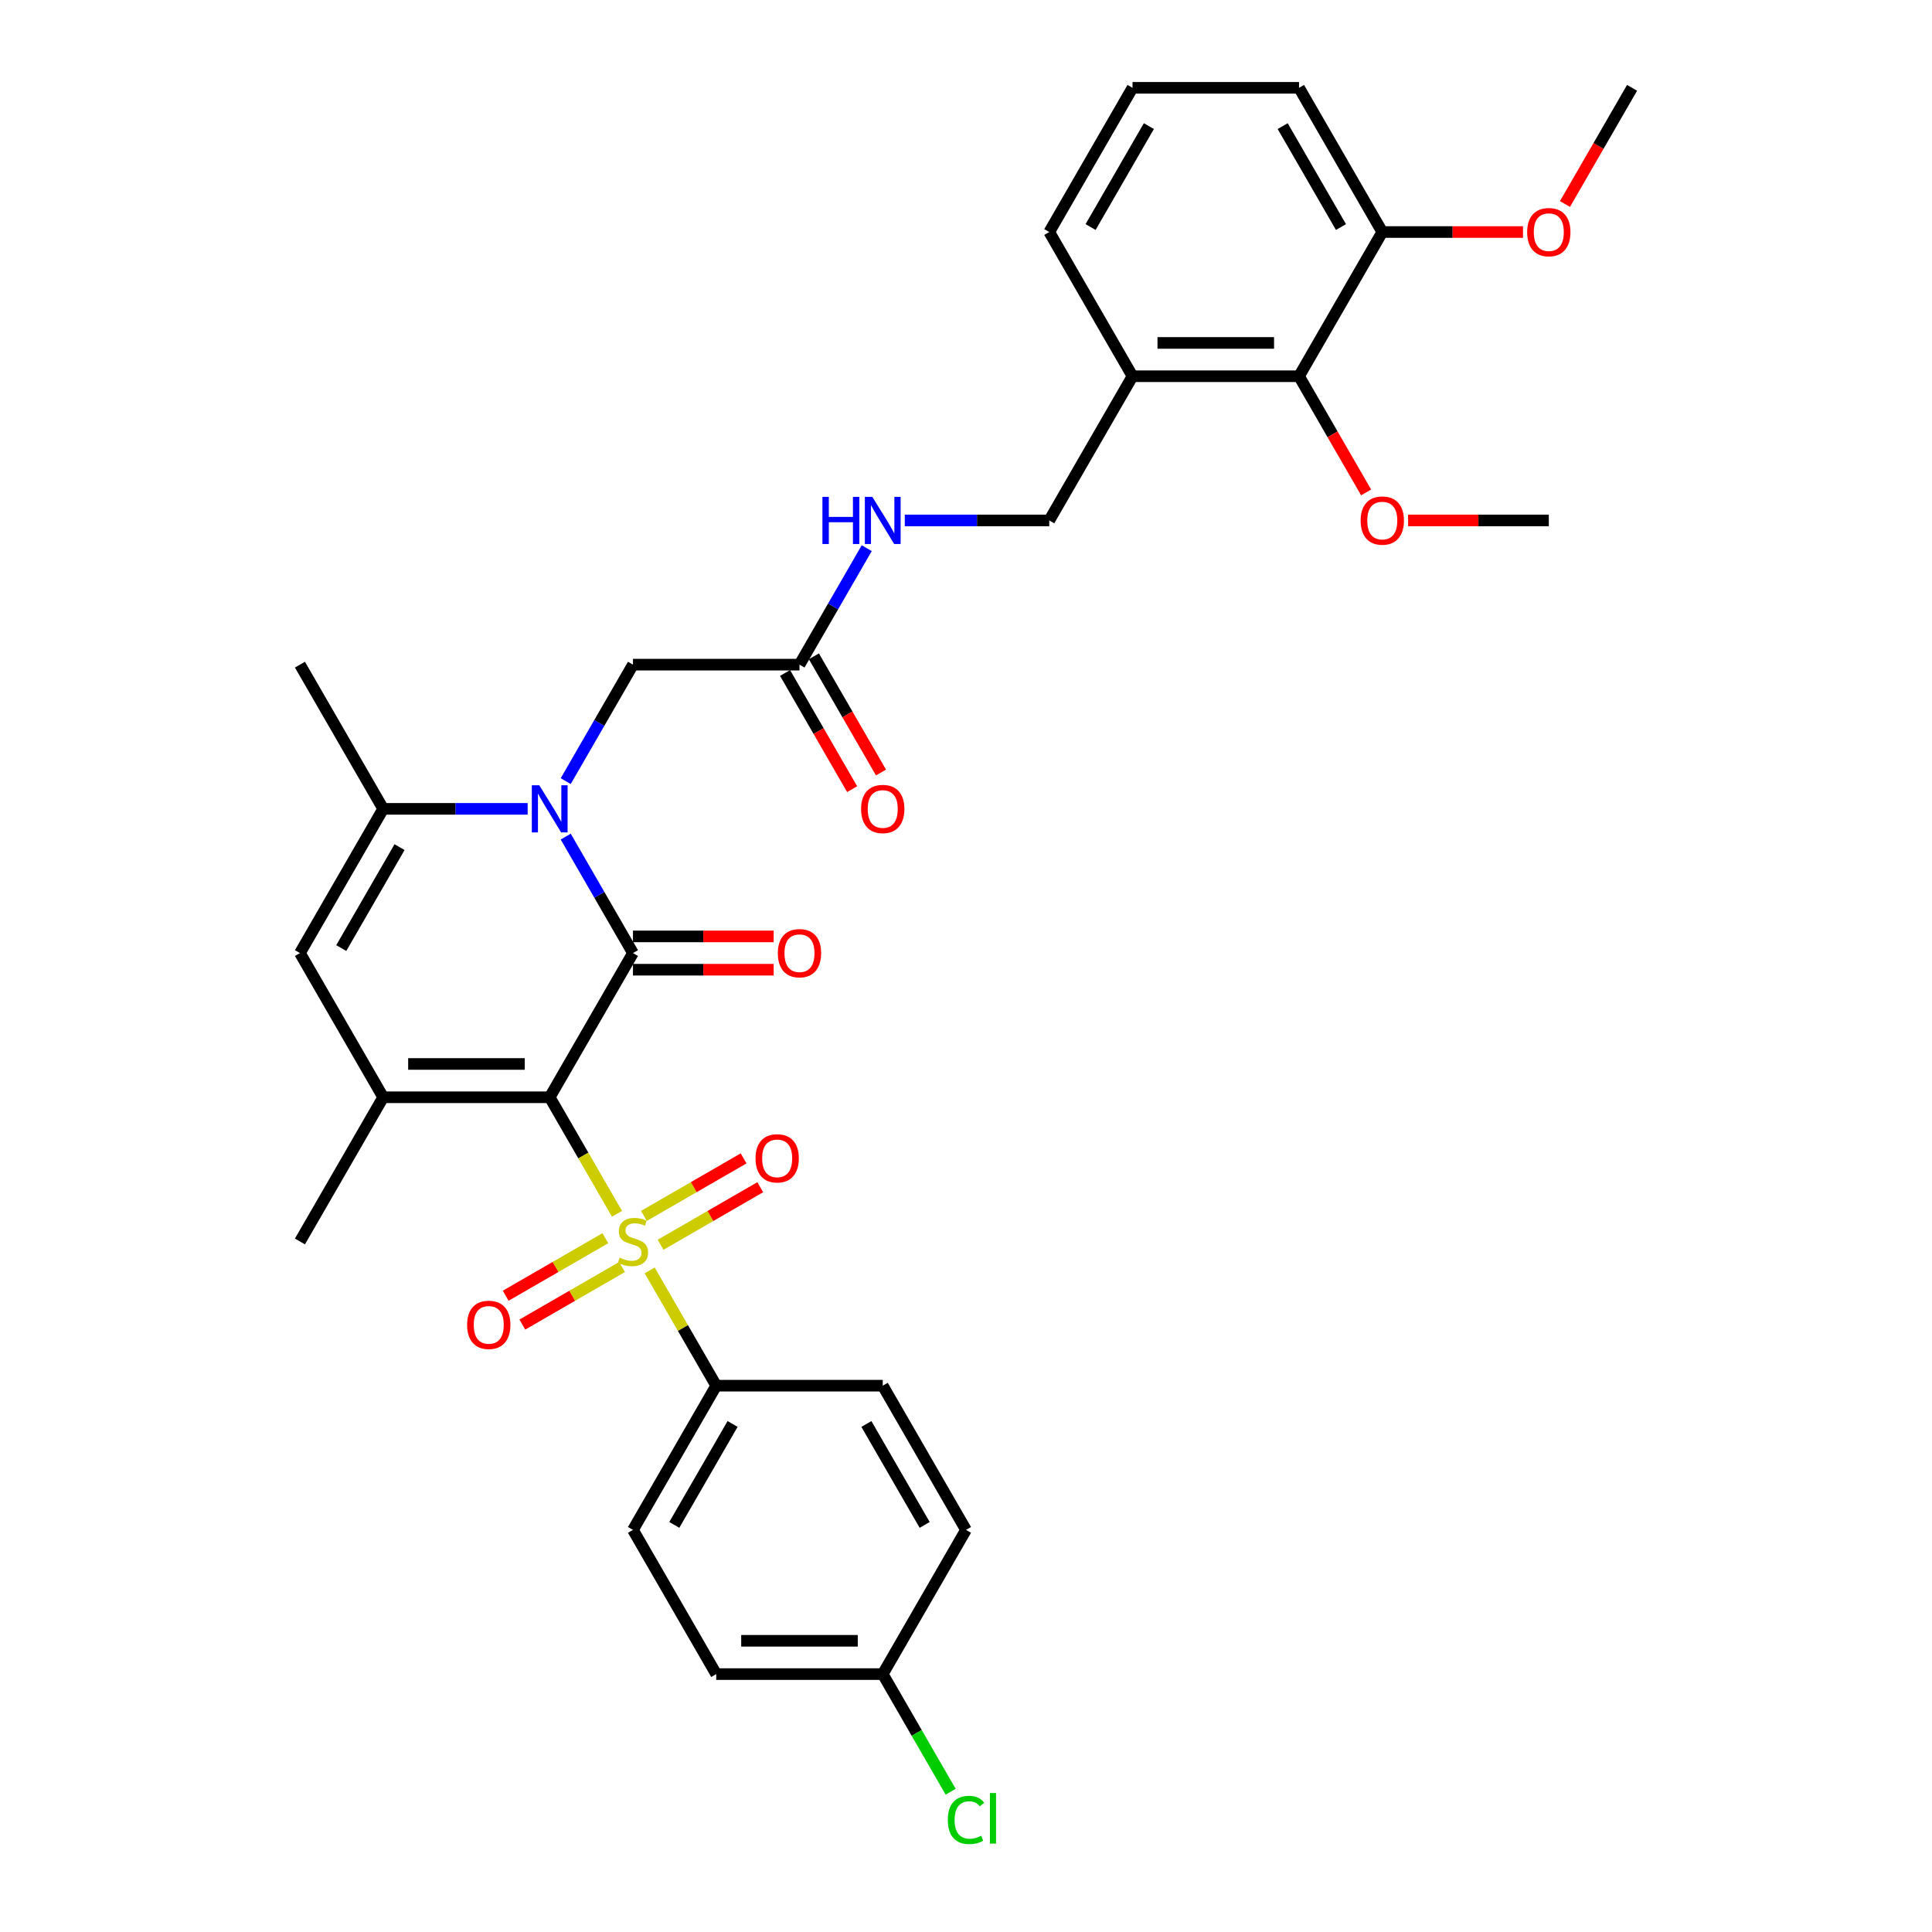 <?xml version='1.0' encoding='iso-8859-1'?>
<svg version='1.1' baseProfile='full'
              xmlns='http://www.w3.org/2000/svg'
                      xmlns:rdkit='http://www.rdkit.org/xml'
                      xmlns:xlink='http://www.w3.org/1999/xlink'
                  xml:space='preserve'
width='1000px' height='1000px' viewBox='0 0 1000 1000'>
<!-- END OF HEADER -->
<rect style='opacity:1.0;fill:#FFFFFF;stroke:none' width='1000' height='1000' x='0' y='0'> </rect>
<path class='bond-0' d='M 284.529,567.945 L 301.941,598.103' style='fill:none;fill-rule:evenodd;stroke:#000000;stroke-width:6px;stroke-linecap:butt;stroke-linejoin:miter;stroke-opacity:1' />
<path class='bond-0' d='M 301.941,598.103 L 319.353,628.261' style='fill:none;fill-rule:evenodd;stroke:#CCCC00;stroke-width:6px;stroke-linecap:butt;stroke-linejoin:miter;stroke-opacity:1' />
<path class='bond-1' d='M 284.529,567.945 L 327.623,493.303' style='fill:none;fill-rule:evenodd;stroke:#000000;stroke-width:6px;stroke-linecap:butt;stroke-linejoin:miter;stroke-opacity:1' />
<path class='bond-3' d='M 284.529,567.945 L 198.34,567.945' style='fill:none;fill-rule:evenodd;stroke:#000000;stroke-width:6px;stroke-linecap:butt;stroke-linejoin:miter;stroke-opacity:1' />
<path class='bond-3' d='M 271.6,550.707 L 211.269,550.707' style='fill:none;fill-rule:evenodd;stroke:#000000;stroke-width:6px;stroke-linecap:butt;stroke-linejoin:miter;stroke-opacity:1' />
<path class='bond-6' d='M 336.271,657.566 L 353.494,687.397' style='fill:none;fill-rule:evenodd;stroke:#CCCC00;stroke-width:6px;stroke-linecap:butt;stroke-linejoin:miter;stroke-opacity:1' />
<path class='bond-6' d='M 353.494,687.397 L 370.717,717.227' style='fill:none;fill-rule:evenodd;stroke:#000000;stroke-width:6px;stroke-linecap:butt;stroke-linejoin:miter;stroke-opacity:1' />
<path class='bond-9' d='M 341.913,644.288 L 367.708,629.395' style='fill:none;fill-rule:evenodd;stroke:#CCCC00;stroke-width:6px;stroke-linecap:butt;stroke-linejoin:miter;stroke-opacity:1' />
<path class='bond-9' d='M 367.708,629.395 L 393.503,614.503' style='fill:none;fill-rule:evenodd;stroke:#FF0000;stroke-width:6px;stroke-linecap:butt;stroke-linejoin:miter;stroke-opacity:1' />
<path class='bond-9' d='M 333.294,629.36 L 359.089,614.467' style='fill:none;fill-rule:evenodd;stroke:#CCCC00;stroke-width:6px;stroke-linecap:butt;stroke-linejoin:miter;stroke-opacity:1' />
<path class='bond-9' d='M 359.089,614.467 L 384.884,599.574' style='fill:none;fill-rule:evenodd;stroke:#FF0000;stroke-width:6px;stroke-linecap:butt;stroke-linejoin:miter;stroke-opacity:1' />
<path class='bond-10' d='M 313.333,640.884 L 287.538,655.777' style='fill:none;fill-rule:evenodd;stroke:#CCCC00;stroke-width:6px;stroke-linecap:butt;stroke-linejoin:miter;stroke-opacity:1' />
<path class='bond-10' d='M 287.538,655.777 L 261.743,670.67' style='fill:none;fill-rule:evenodd;stroke:#FF0000;stroke-width:6px;stroke-linecap:butt;stroke-linejoin:miter;stroke-opacity:1' />
<path class='bond-10' d='M 321.952,655.812 L 296.157,670.705' style='fill:none;fill-rule:evenodd;stroke:#CCCC00;stroke-width:6px;stroke-linecap:butt;stroke-linejoin:miter;stroke-opacity:1' />
<path class='bond-10' d='M 296.157,670.705 L 270.362,685.598' style='fill:none;fill-rule:evenodd;stroke:#FF0000;stroke-width:6px;stroke-linecap:butt;stroke-linejoin:miter;stroke-opacity:1' />
<path class='bond-2' d='M 327.623,493.303 L 310.221,463.162' style='fill:none;fill-rule:evenodd;stroke:#000000;stroke-width:6px;stroke-linecap:butt;stroke-linejoin:miter;stroke-opacity:1' />
<path class='bond-2' d='M 310.221,463.162 L 292.819,433.021' style='fill:none;fill-rule:evenodd;stroke:#0000FF;stroke-width:6px;stroke-linecap:butt;stroke-linejoin:miter;stroke-opacity:1' />
<path class='bond-12' d='M 327.623,501.922 L 364.038,501.922' style='fill:none;fill-rule:evenodd;stroke:#000000;stroke-width:6px;stroke-linecap:butt;stroke-linejoin:miter;stroke-opacity:1' />
<path class='bond-12' d='M 364.038,501.922 L 400.452,501.922' style='fill:none;fill-rule:evenodd;stroke:#FF0000;stroke-width:6px;stroke-linecap:butt;stroke-linejoin:miter;stroke-opacity:1' />
<path class='bond-12' d='M 327.623,484.684 L 364.038,484.684' style='fill:none;fill-rule:evenodd;stroke:#000000;stroke-width:6px;stroke-linecap:butt;stroke-linejoin:miter;stroke-opacity:1' />
<path class='bond-12' d='M 364.038,484.684 L 400.452,484.684' style='fill:none;fill-rule:evenodd;stroke:#FF0000;stroke-width:6px;stroke-linecap:butt;stroke-linejoin:miter;stroke-opacity:1' />
<path class='bond-7' d='M 292.819,404.303 L 310.221,374.161' style='fill:none;fill-rule:evenodd;stroke:#0000FF;stroke-width:6px;stroke-linecap:butt;stroke-linejoin:miter;stroke-opacity:1' />
<path class='bond-7' d='M 310.221,374.161 L 327.623,344.02' style='fill:none;fill-rule:evenodd;stroke:#000000;stroke-width:6px;stroke-linecap:butt;stroke-linejoin:miter;stroke-opacity:1' />
<path class='bond-33' d='M 273.117,418.662 L 235.729,418.662' style='fill:none;fill-rule:evenodd;stroke:#0000FF;stroke-width:6px;stroke-linecap:butt;stroke-linejoin:miter;stroke-opacity:1' />
<path class='bond-33' d='M 235.729,418.662 L 198.34,418.662' style='fill:none;fill-rule:evenodd;stroke:#000000;stroke-width:6px;stroke-linecap:butt;stroke-linejoin:miter;stroke-opacity:1' />
<path class='bond-5' d='M 198.34,567.945 L 155.246,493.303' style='fill:none;fill-rule:evenodd;stroke:#000000;stroke-width:6px;stroke-linecap:butt;stroke-linejoin:miter;stroke-opacity:1' />
<path class='bond-21' d='M 198.34,567.945 L 155.246,642.586' style='fill:none;fill-rule:evenodd;stroke:#000000;stroke-width:6px;stroke-linecap:butt;stroke-linejoin:miter;stroke-opacity:1' />
<path class='bond-4' d='M 198.34,418.662 L 155.246,493.303' style='fill:none;fill-rule:evenodd;stroke:#000000;stroke-width:6px;stroke-linecap:butt;stroke-linejoin:miter;stroke-opacity:1' />
<path class='bond-4' d='M 206.804,438.477 L 176.638,490.726' style='fill:none;fill-rule:evenodd;stroke:#000000;stroke-width:6px;stroke-linecap:butt;stroke-linejoin:miter;stroke-opacity:1' />
<path class='bond-25' d='M 198.34,418.662 L 155.246,344.02' style='fill:none;fill-rule:evenodd;stroke:#000000;stroke-width:6px;stroke-linecap:butt;stroke-linejoin:miter;stroke-opacity:1' />
<path class='bond-18' d='M 370.717,717.227 L 327.623,791.869' style='fill:none;fill-rule:evenodd;stroke:#000000;stroke-width:6px;stroke-linecap:butt;stroke-linejoin:miter;stroke-opacity:1' />
<path class='bond-18' d='M 379.181,737.043 L 349.015,789.292' style='fill:none;fill-rule:evenodd;stroke:#000000;stroke-width:6px;stroke-linecap:butt;stroke-linejoin:miter;stroke-opacity:1' />
<path class='bond-19' d='M 370.717,717.227 L 456.906,717.227' style='fill:none;fill-rule:evenodd;stroke:#000000;stroke-width:6px;stroke-linecap:butt;stroke-linejoin:miter;stroke-opacity:1' />
<path class='bond-11' d='M 327.623,344.02 L 413.811,344.02' style='fill:none;fill-rule:evenodd;stroke:#000000;stroke-width:6px;stroke-linecap:butt;stroke-linejoin:miter;stroke-opacity:1' />
<path class='bond-8' d='M 672.377,194.737 L 586.189,194.737' style='fill:none;fill-rule:evenodd;stroke:#000000;stroke-width:6px;stroke-linecap:butt;stroke-linejoin:miter;stroke-opacity:1' />
<path class='bond-8' d='M 659.449,177.5 L 599.117,177.5' style='fill:none;fill-rule:evenodd;stroke:#000000;stroke-width:6px;stroke-linecap:butt;stroke-linejoin:miter;stroke-opacity:1' />
<path class='bond-16' d='M 672.377,194.737 L 715.471,120.096' style='fill:none;fill-rule:evenodd;stroke:#000000;stroke-width:6px;stroke-linecap:butt;stroke-linejoin:miter;stroke-opacity:1' />
<path class='bond-22' d='M 672.377,194.737 L 689.739,224.81' style='fill:none;fill-rule:evenodd;stroke:#000000;stroke-width:6px;stroke-linecap:butt;stroke-linejoin:miter;stroke-opacity:1' />
<path class='bond-22' d='M 689.739,224.81 L 707.101,254.882' style='fill:none;fill-rule:evenodd;stroke:#FF0000;stroke-width:6px;stroke-linecap:butt;stroke-linejoin:miter;stroke-opacity:1' />
<path class='bond-14' d='M 413.811,344.02 L 431.214,313.879' style='fill:none;fill-rule:evenodd;stroke:#000000;stroke-width:6px;stroke-linecap:butt;stroke-linejoin:miter;stroke-opacity:1' />
<path class='bond-14' d='M 431.214,313.879 L 448.616,283.738' style='fill:none;fill-rule:evenodd;stroke:#0000FF;stroke-width:6px;stroke-linecap:butt;stroke-linejoin:miter;stroke-opacity:1' />
<path class='bond-17' d='M 406.347,348.33 L 423.71,378.402' style='fill:none;fill-rule:evenodd;stroke:#000000;stroke-width:6px;stroke-linecap:butt;stroke-linejoin:miter;stroke-opacity:1' />
<path class='bond-17' d='M 423.71,378.402 L 441.072,408.474' style='fill:none;fill-rule:evenodd;stroke:#FF0000;stroke-width:6px;stroke-linecap:butt;stroke-linejoin:miter;stroke-opacity:1' />
<path class='bond-17' d='M 421.276,339.711 L 438.638,369.783' style='fill:none;fill-rule:evenodd;stroke:#000000;stroke-width:6px;stroke-linecap:butt;stroke-linejoin:miter;stroke-opacity:1' />
<path class='bond-17' d='M 438.638,369.783 L 456,399.855' style='fill:none;fill-rule:evenodd;stroke:#FF0000;stroke-width:6px;stroke-linecap:butt;stroke-linejoin:miter;stroke-opacity:1' />
<path class='bond-13' d='M 586.189,194.737 L 543.094,269.379' style='fill:none;fill-rule:evenodd;stroke:#000000;stroke-width:6px;stroke-linecap:butt;stroke-linejoin:miter;stroke-opacity:1' />
<path class='bond-28' d='M 586.189,194.737 L 543.094,120.096' style='fill:none;fill-rule:evenodd;stroke:#000000;stroke-width:6px;stroke-linecap:butt;stroke-linejoin:miter;stroke-opacity:1' />
<path class='bond-15' d='M 468.317,269.379 L 505.706,269.379' style='fill:none;fill-rule:evenodd;stroke:#0000FF;stroke-width:6px;stroke-linecap:butt;stroke-linejoin:miter;stroke-opacity:1' />
<path class='bond-15' d='M 505.706,269.379 L 543.094,269.379' style='fill:none;fill-rule:evenodd;stroke:#000000;stroke-width:6px;stroke-linecap:butt;stroke-linejoin:miter;stroke-opacity:1' />
<path class='bond-27' d='M 715.471,120.096 L 751.886,120.096' style='fill:none;fill-rule:evenodd;stroke:#000000;stroke-width:6px;stroke-linecap:butt;stroke-linejoin:miter;stroke-opacity:1' />
<path class='bond-27' d='M 751.886,120.096 L 788.301,120.096' style='fill:none;fill-rule:evenodd;stroke:#FF0000;stroke-width:6px;stroke-linecap:butt;stroke-linejoin:miter;stroke-opacity:1' />
<path class='bond-35' d='M 715.471,120.096 L 672.377,45.455' style='fill:none;fill-rule:evenodd;stroke:#000000;stroke-width:6px;stroke-linecap:butt;stroke-linejoin:miter;stroke-opacity:1' />
<path class='bond-35' d='M 694.079,117.519 L 663.913,65.27' style='fill:none;fill-rule:evenodd;stroke:#000000;stroke-width:6px;stroke-linecap:butt;stroke-linejoin:miter;stroke-opacity:1' />
<path class='bond-23' d='M 327.623,791.869 L 370.717,866.51' style='fill:none;fill-rule:evenodd;stroke:#000000;stroke-width:6px;stroke-linecap:butt;stroke-linejoin:miter;stroke-opacity:1' />
<path class='bond-24' d='M 456.906,717.227 L 500,791.869' style='fill:none;fill-rule:evenodd;stroke:#000000;stroke-width:6px;stroke-linecap:butt;stroke-linejoin:miter;stroke-opacity:1' />
<path class='bond-24' d='M 448.442,737.043 L 478.608,789.292' style='fill:none;fill-rule:evenodd;stroke:#000000;stroke-width:6px;stroke-linecap:butt;stroke-linejoin:miter;stroke-opacity:1' />
<path class='bond-20' d='M 456.906,866.51 L 500,791.869' style='fill:none;fill-rule:evenodd;stroke:#000000;stroke-width:6px;stroke-linecap:butt;stroke-linejoin:miter;stroke-opacity:1' />
<path class='bond-26' d='M 456.906,866.51 L 474.482,896.953' style='fill:none;fill-rule:evenodd;stroke:#000000;stroke-width:6px;stroke-linecap:butt;stroke-linejoin:miter;stroke-opacity:1' />
<path class='bond-26' d='M 474.482,896.953 L 492.058,927.396' style='fill:none;fill-rule:evenodd;stroke:#00CC00;stroke-width:6px;stroke-linecap:butt;stroke-linejoin:miter;stroke-opacity:1' />
<path class='bond-34' d='M 456.906,866.51 L 370.717,866.51' style='fill:none;fill-rule:evenodd;stroke:#000000;stroke-width:6px;stroke-linecap:butt;stroke-linejoin:miter;stroke-opacity:1' />
<path class='bond-34' d='M 443.977,849.273 L 383.646,849.273' style='fill:none;fill-rule:evenodd;stroke:#000000;stroke-width:6px;stroke-linecap:butt;stroke-linejoin:miter;stroke-opacity:1' />
<path class='bond-31' d='M 728.83,269.379 L 765.245,269.379' style='fill:none;fill-rule:evenodd;stroke:#FF0000;stroke-width:6px;stroke-linecap:butt;stroke-linejoin:miter;stroke-opacity:1' />
<path class='bond-31' d='M 765.245,269.379 L 801.66,269.379' style='fill:none;fill-rule:evenodd;stroke:#000000;stroke-width:6px;stroke-linecap:butt;stroke-linejoin:miter;stroke-opacity:1' />
<path class='bond-32' d='M 810.03,105.599 L 827.392,75.527' style='fill:none;fill-rule:evenodd;stroke:#FF0000;stroke-width:6px;stroke-linecap:butt;stroke-linejoin:miter;stroke-opacity:1' />
<path class='bond-32' d='M 827.392,75.527 L 844.754,45.455' style='fill:none;fill-rule:evenodd;stroke:#000000;stroke-width:6px;stroke-linecap:butt;stroke-linejoin:miter;stroke-opacity:1' />
<path class='bond-29' d='M 543.094,120.096 L 586.189,45.455' style='fill:none;fill-rule:evenodd;stroke:#000000;stroke-width:6px;stroke-linecap:butt;stroke-linejoin:miter;stroke-opacity:1' />
<path class='bond-29' d='M 564.487,117.519 L 594.653,65.27' style='fill:none;fill-rule:evenodd;stroke:#000000;stroke-width:6px;stroke-linecap:butt;stroke-linejoin:miter;stroke-opacity:1' />
<path class='bond-30' d='M 586.189,45.455 L 672.377,45.455' style='fill:none;fill-rule:evenodd;stroke:#000000;stroke-width:6px;stroke-linecap:butt;stroke-linejoin:miter;stroke-opacity:1' />
<path  class='atom-1' d='M 320.728 650.964
Q 321.004 651.067, 322.141 651.55
Q 323.279 652.032, 324.52 652.343
Q 325.796 652.618, 327.037 652.618
Q 329.347 652.618, 330.691 651.515
Q 332.036 650.377, 332.036 648.412
Q 332.036 647.068, 331.346 646.24
Q 330.691 645.413, 329.657 644.965
Q 328.623 644.517, 326.899 644
Q 324.727 643.344, 323.417 642.724
Q 322.141 642.103, 321.211 640.793
Q 320.314 639.483, 320.314 637.277
Q 320.314 634.208, 322.383 632.312
Q 324.486 630.416, 328.623 630.416
Q 331.45 630.416, 334.656 631.761
L 333.863 634.415
Q 330.933 633.209, 328.726 633.209
Q 326.347 633.209, 325.037 634.208
Q 323.727 635.174, 323.762 636.863
Q 323.762 638.173, 324.417 638.966
Q 325.106 639.759, 326.072 640.207
Q 327.071 640.655, 328.726 641.173
Q 330.933 641.862, 332.243 642.552
Q 333.553 643.241, 334.484 644.655
Q 335.449 646.034, 335.449 648.412
Q 335.449 651.791, 333.174 653.618
Q 330.933 655.411, 327.175 655.411
Q 325.003 655.411, 323.348 654.928
Q 321.728 654.48, 319.797 653.687
L 320.728 650.964
' fill='#CCCC00'/>
<path  class='atom-3' d='M 279.133 406.457
L 287.132 419.386
Q 287.925 420.661, 289.2 422.971
Q 290.476 425.281, 290.545 425.419
L 290.545 406.457
L 293.785 406.457
L 293.785 430.866
L 290.441 430.866
L 281.857 416.731
Q 280.857 415.076, 279.788 413.18
Q 278.754 411.284, 278.444 410.698
L 278.444 430.866
L 275.272 430.866
L 275.272 406.457
L 279.133 406.457
' fill='#0000FF'/>
<path  class='atom-10' d='M 391.06 599.561
Q 391.06 593.7, 393.956 590.425
Q 396.852 587.15, 402.264 587.15
Q 407.677 587.15, 410.573 590.425
Q 413.469 593.7, 413.469 599.561
Q 413.469 605.49, 410.539 608.869
Q 407.608 612.213, 402.264 612.213
Q 396.886 612.213, 393.956 608.869
Q 391.06 605.525, 391.06 599.561
M 402.264 609.455
Q 405.988 609.455, 407.987 606.973
Q 410.021 604.456, 410.021 599.561
Q 410.021 594.769, 407.987 592.355
Q 405.988 589.908, 402.264 589.908
Q 398.541 589.908, 396.507 592.321
Q 394.507 594.734, 394.507 599.561
Q 394.507 604.491, 396.507 606.973
Q 398.541 609.455, 402.264 609.455
' fill='#FF0000'/>
<path  class='atom-11' d='M 241.777 685.749
Q 241.777 679.888, 244.673 676.613
Q 247.569 673.338, 252.982 673.338
Q 258.394 673.338, 261.29 676.613
Q 264.186 679.888, 264.186 685.749
Q 264.186 691.679, 261.256 695.058
Q 258.325 698.402, 252.982 698.402
Q 247.603 698.402, 244.673 695.058
Q 241.777 691.713, 241.777 685.749
M 252.982 695.644
Q 256.705 695.644, 258.704 693.161
Q 260.739 690.645, 260.739 685.749
Q 260.739 680.957, 258.704 678.544
Q 256.705 676.096, 252.982 676.096
Q 249.258 676.096, 247.224 678.509
Q 245.225 680.923, 245.225 685.749
Q 245.225 690.679, 247.224 693.161
Q 249.258 695.644, 252.982 695.644
' fill='#FF0000'/>
<path  class='atom-13' d='M 402.607 493.372
Q 402.607 487.511, 405.503 484.236
Q 408.399 480.961, 413.811 480.961
Q 419.224 480.961, 422.12 484.236
Q 425.016 487.511, 425.016 493.372
Q 425.016 499.302, 422.086 502.68
Q 419.155 506.025, 413.811 506.025
Q 408.433 506.025, 405.503 502.68
Q 402.607 499.336, 402.607 493.372
M 413.811 503.267
Q 417.535 503.267, 419.534 500.784
Q 421.568 498.268, 421.568 493.372
Q 421.568 488.58, 419.534 486.167
Q 417.535 483.719, 413.811 483.719
Q 410.088 483.719, 408.054 486.132
Q 406.055 488.546, 406.055 493.372
Q 406.055 498.302, 408.054 500.784
Q 410.088 503.267, 413.811 503.267
' fill='#FF0000'/>
<path  class='atom-15' d='M 425.688 257.175
L 428.998 257.175
L 428.998 267.552
L 441.478 267.552
L 441.478 257.175
L 444.788 257.175
L 444.788 281.583
L 441.478 281.583
L 441.478 270.31
L 428.998 270.31
L 428.998 281.583
L 425.688 281.583
L 425.688 257.175
' fill='#0000FF'/>
<path  class='atom-15' d='M 451.51 257.175
L 459.509 270.103
Q 460.302 271.378, 461.577 273.688
Q 462.853 275.998, 462.922 276.136
L 462.922 257.175
L 466.162 257.175
L 466.162 281.583
L 462.818 281.583
L 454.234 267.448
Q 453.234 265.793, 452.165 263.897
Q 451.131 262.001, 450.821 261.415
L 450.821 281.583
L 447.649 281.583
L 447.649 257.175
L 451.51 257.175
' fill='#0000FF'/>
<path  class='atom-18' d='M 445.701 418.731
Q 445.701 412.87, 448.597 409.595
Q 451.493 406.32, 456.906 406.32
Q 462.318 406.32, 465.214 409.595
Q 468.11 412.87, 468.11 418.731
Q 468.11 424.66, 465.18 428.039
Q 462.249 431.383, 456.906 431.383
Q 451.528 431.383, 448.597 428.039
Q 445.701 424.695, 445.701 418.731
M 456.906 428.625
Q 460.629 428.625, 462.629 426.143
Q 464.663 423.626, 464.663 418.731
Q 464.663 413.939, 462.629 411.525
Q 460.629 409.078, 456.906 409.078
Q 453.182 409.078, 451.148 411.491
Q 449.149 413.904, 449.149 418.731
Q 449.149 423.661, 451.148 426.143
Q 453.182 428.625, 456.906 428.625
' fill='#FF0000'/>
<path  class='atom-23' d='M 704.267 269.448
Q 704.267 263.587, 707.163 260.312
Q 710.059 257.037, 715.471 257.037
Q 720.884 257.037, 723.78 260.312
Q 726.676 263.587, 726.676 269.448
Q 726.676 275.378, 723.745 278.756
Q 720.815 282.1, 715.471 282.1
Q 710.093 282.1, 707.163 278.756
Q 704.267 275.412, 704.267 269.448
M 715.471 279.342
Q 719.195 279.342, 721.194 276.86
Q 723.228 274.343, 723.228 269.448
Q 723.228 264.656, 721.194 262.242
Q 719.195 259.795, 715.471 259.795
Q 711.748 259.795, 709.714 262.208
Q 707.714 264.621, 707.714 269.448
Q 707.714 274.378, 709.714 276.86
Q 711.748 279.342, 715.471 279.342
' fill='#FF0000'/>
<path  class='atom-27' d='M 490.588 941.996
Q 490.588 935.929, 493.415 932.757
Q 496.277 929.551, 501.689 929.551
Q 506.723 929.551, 509.412 933.102
L 507.136 934.963
Q 505.171 932.378, 501.689 932.378
Q 498 932.378, 496.035 934.86
Q 494.105 937.308, 494.105 941.996
Q 494.105 946.823, 496.104 949.305
Q 498.138 951.787, 502.069 951.787
Q 504.758 951.787, 507.895 950.167
L 508.86 952.753
Q 507.585 953.58, 505.654 954.063
Q 503.723 954.545, 501.586 954.545
Q 496.277 954.545, 493.415 951.305
Q 490.588 948.064, 490.588 941.996
' fill='#00CC00'/>
<path  class='atom-27' d='M 512.377 928.068
L 515.548 928.068
L 515.548 954.235
L 512.377 954.235
L 512.377 928.068
' fill='#00CC00'/>
<path  class='atom-28' d='M 790.455 120.165
Q 790.455 114.304, 793.351 111.029
Q 796.247 107.754, 801.66 107.754
Q 807.072 107.754, 809.968 111.029
Q 812.864 114.304, 812.864 120.165
Q 812.864 126.095, 809.934 129.473
Q 807.003 132.817, 801.66 132.817
Q 796.282 132.817, 793.351 129.473
Q 790.455 126.129, 790.455 120.165
M 801.66 130.059
Q 805.383 130.059, 807.383 127.577
Q 809.417 125.06, 809.417 120.165
Q 809.417 115.373, 807.383 112.96
Q 805.383 110.512, 801.66 110.512
Q 797.936 110.512, 795.902 112.925
Q 793.903 115.338, 793.903 120.165
Q 793.903 125.095, 795.902 127.577
Q 797.936 130.059, 801.66 130.059
' fill='#FF0000'/>
</svg>
